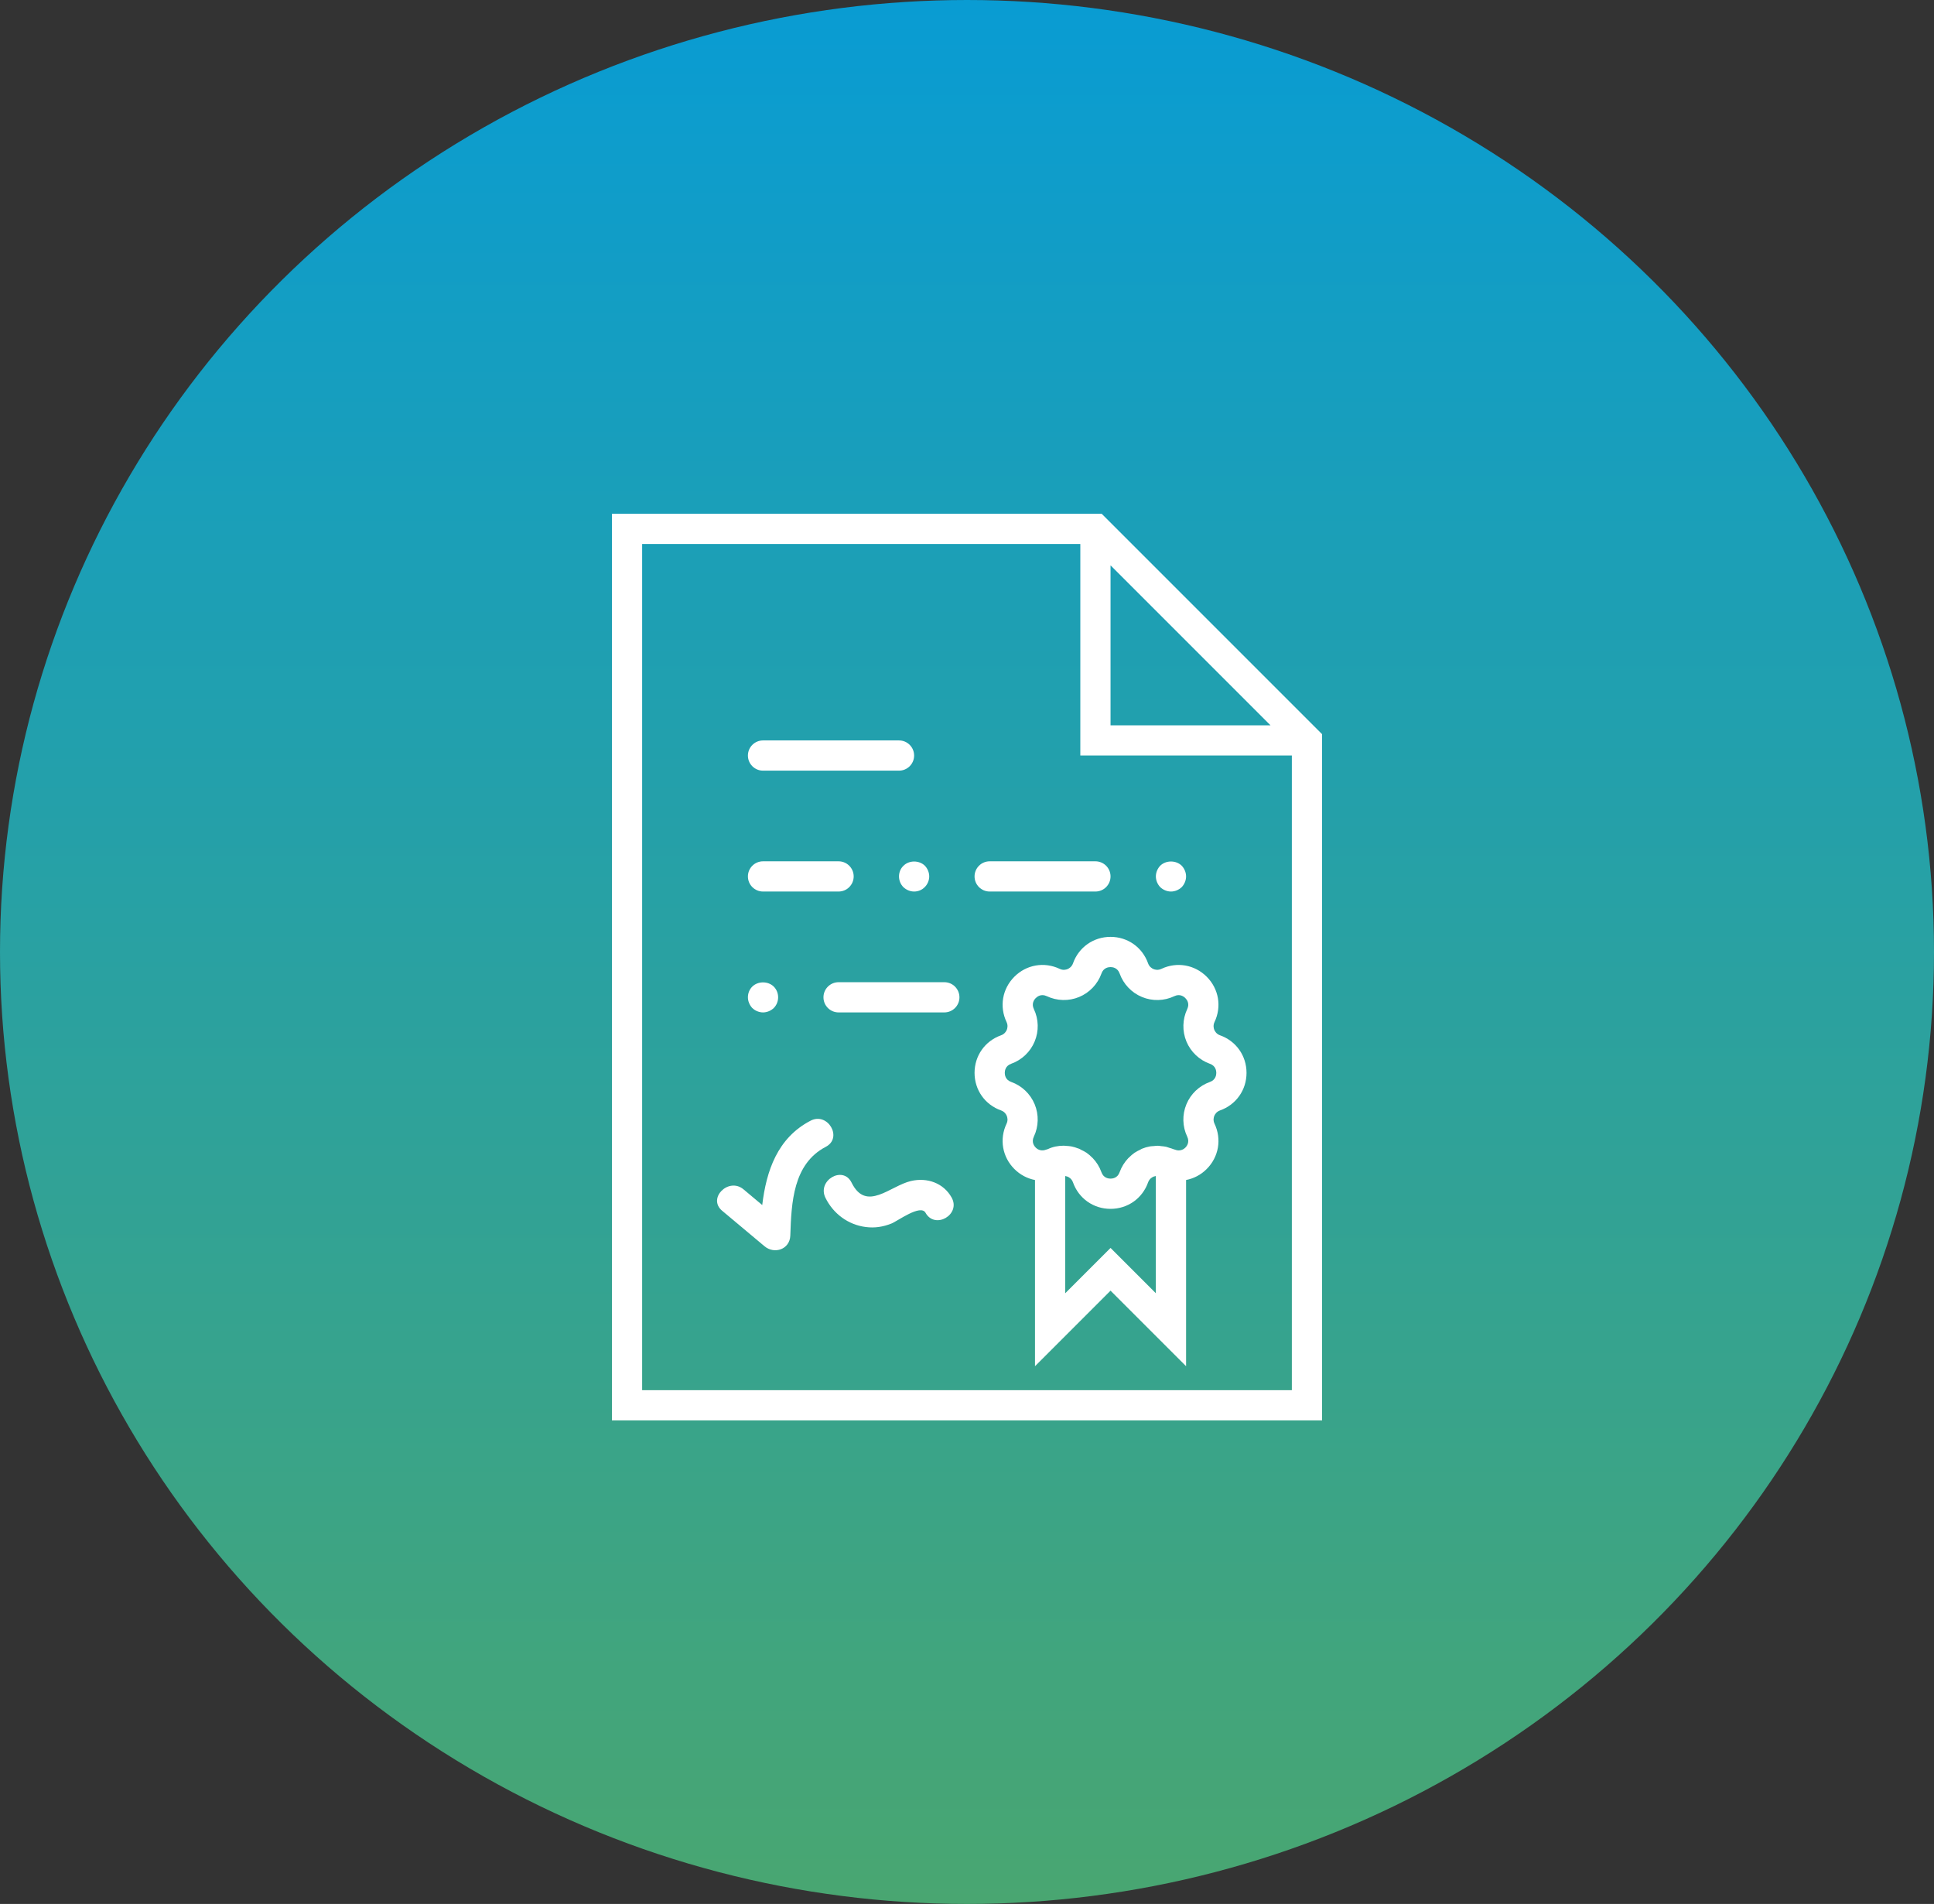 <?xml version="1.0" encoding="UTF-8"?> <svg xmlns="http://www.w3.org/2000/svg" width="64" height="63" viewBox="0 0 64 63" fill="none"><rect x="0" y="0" width="64" height="63" fill="#333333" stroke="none"/><ellipse cx="32" cy="31.5" rx="32" ry="31.5" fill="url(#paint0_linear_182_63)"></ellipse><path d="M36.457 17H20.25V47H43.75V24.293L36.457 17ZM36.75 18.707L42.043 24H36.75V18.707ZM21.25 46V18H35.75V25H42.75V46H21.25Z" fill="white"></path><path d="M25.25 25.5H29.75C30.026 25.5 30.25 25.276 30.25 25C30.25 24.724 30.026 24.5 29.75 24.5H25.25C24.974 24.5 24.75 24.724 24.75 25C24.75 25.276 24.974 25.5 25.25 25.5Z" fill="white"></path><path d="M25.25 29.5H27.75C28.026 29.5 28.25 29.276 28.25 29C28.25 28.724 28.026 28.5 27.75 28.5H25.25C24.974 28.5 24.75 28.724 24.75 29C24.75 29.276 24.974 29.5 25.25 29.5Z" fill="white"></path><path d="M32.75 29.5H36.25C36.526 29.5 36.75 29.276 36.75 29C36.75 28.724 36.526 28.5 36.25 28.5H32.75C32.474 28.5 32.25 28.724 32.25 29C32.25 29.276 32.474 29.5 32.75 29.5Z" fill="white"></path><path d="M29.895 28.65C29.8 28.74 29.75 28.869 29.75 29C29.75 29.13 29.8 29.26 29.895 29.355C29.989 29.445 30.12 29.5 30.25 29.5C30.38 29.5 30.51 29.45 30.605 29.35C30.695 29.259 30.75 29.13 30.75 29C30.75 28.869 30.695 28.739 30.605 28.645C30.415 28.46 30.08 28.46 29.895 28.65Z" fill="white"></path><path d="M38.75 29.5C38.88 29.5 39.01 29.445 39.105 29.355C39.195 29.26 39.25 29.13 39.25 29C39.25 28.87 39.195 28.74 39.105 28.645C38.915 28.46 38.585 28.46 38.395 28.645C38.304 28.74 38.25 28.87 38.25 29C38.25 29.13 38.304 29.26 38.395 29.355C38.489 29.445 38.62 29.5 38.75 29.5Z" fill="white"></path><path d="M31.25 32.5H27.75C27.474 32.5 27.25 32.724 27.25 33C27.25 33.276 27.474 33.5 27.75 33.5H31.25C31.526 33.5 31.75 33.276 31.75 33C31.75 32.724 31.526 32.5 31.25 32.5Z" fill="white"></path><path d="M25.25 33.5C25.38 33.5 25.51 33.445 25.605 33.355C25.7 33.26 25.75 33.13 25.75 33C25.75 32.87 25.7 32.74 25.605 32.645C25.415 32.46 25.085 32.46 24.895 32.645C24.8 32.74 24.75 32.865 24.75 33C24.75 33.13 24.805 33.26 24.895 33.355C24.989 33.445 25.12 33.5 25.25 33.5Z" fill="white"></path><path d="M26.823 37.083C25.727 37.653 25.359 38.743 25.224 39.874C25.017 39.7 24.811 39.528 24.604 39.354C24.113 38.944 23.402 39.647 23.896 40.062C24.364 40.453 24.832 40.845 25.299 41.237C25.628 41.513 26.138 41.339 26.153 40.883C26.189 39.8 26.241 38.513 27.327 37.947C27.898 37.65 27.393 36.786 26.823 37.083Z" fill="white"></path><path d="M30.148 39.078C29.455 39.238 28.667 40.119 28.18 39.131C27.895 38.554 27.032 39.06 27.316 39.635C27.575 40.16 28.066 40.527 28.651 40.601C28.948 40.639 29.216 40.597 29.494 40.488C29.699 40.409 30.463 39.834 30.628 40.13C30.942 40.692 31.806 40.188 31.491 39.625C31.223 39.144 30.68 38.954 30.148 39.078Z" fill="white"></path><path d="M40.373 34.257C40.256 34.215 40.205 34.127 40.184 34.078C40.164 34.029 40.138 33.93 40.191 33.818C40.434 33.307 40.332 32.718 39.932 32.318C39.532 31.919 38.943 31.817 38.432 32.059C38.319 32.112 38.221 32.086 38.172 32.066C38.123 32.045 38.035 31.994 37.993 31.878C37.804 31.344 37.316 31 36.75 31C36.184 31 35.696 31.344 35.507 31.878C35.465 31.994 35.377 32.045 35.328 32.066C35.279 32.086 35.18 32.113 35.068 32.059C34.557 31.817 33.969 31.918 33.568 32.318C33.168 32.718 33.066 33.307 33.309 33.818C33.362 33.93 33.336 34.029 33.316 34.078C33.295 34.127 33.244 34.215 33.127 34.257C32.594 34.446 32.25 34.934 32.25 35.5C32.25 36.066 32.594 36.554 33.127 36.743C33.244 36.785 33.295 36.873 33.316 36.922C33.336 36.971 33.362 37.07 33.309 37.182C33.066 37.693 33.168 38.282 33.568 38.682C33.761 38.875 33.999 38.997 34.25 39.046V45.207L36.75 42.707L39.25 45.207V39.045C39.501 38.997 39.739 38.876 39.932 38.682C40.332 38.282 40.434 37.693 40.191 37.182C40.138 37.07 40.164 36.971 40.184 36.922C40.205 36.873 40.256 36.785 40.373 36.743C40.906 36.554 41.25 36.066 41.25 35.5C41.25 34.934 40.906 34.446 40.373 34.257ZM36.75 41.293L35.25 42.793V38.914C35.255 38.914 35.259 38.915 35.263 38.916C35.288 38.921 35.312 38.927 35.328 38.934C35.352 38.944 35.387 38.962 35.42 38.992C35.453 39.022 35.486 39.064 35.507 39.123C35.696 39.656 36.184 40 36.75 40C37.316 40 37.804 39.656 37.993 39.123C38.014 39.064 38.047 39.022 38.08 38.992C38.114 38.962 38.148 38.944 38.172 38.934C38.188 38.928 38.212 38.921 38.236 38.916C38.24 38.916 38.245 38.914 38.249 38.914V42.792L36.75 41.293ZM40.038 35.801C39.687 35.926 39.403 36.195 39.261 36.539C39.117 36.884 39.127 37.275 39.288 37.612C39.375 37.796 39.273 37.928 39.224 37.975C39.185 38.016 39.084 38.087 38.944 38.06L38.834 38.026C38.788 38.005 38.74 37.995 38.694 37.98C38.658 37.969 38.624 37.954 38.589 37.946C38.54 37.934 38.489 37.931 38.44 37.926C38.399 37.922 38.359 37.913 38.319 37.912C38.27 37.911 38.222 37.919 38.175 37.923C38.133 37.927 38.091 37.926 38.05 37.934C37.961 37.95 37.874 37.976 37.789 38.011L37.788 38.011C37.767 38.02 37.748 38.035 37.727 38.045C37.664 38.075 37.602 38.105 37.545 38.144C37.478 38.19 37.416 38.245 37.359 38.303C37.352 38.309 37.344 38.315 37.337 38.322C37.212 38.454 37.113 38.613 37.05 38.788C36.983 38.98 36.818 39 36.75 39C36.682 39 36.517 38.98 36.449 38.788C36.386 38.611 36.288 38.453 36.161 38.321C36.157 38.315 36.15 38.312 36.145 38.306C36.086 38.246 36.023 38.191 35.953 38.142C35.899 38.105 35.839 38.077 35.779 38.048C35.755 38.036 35.734 38.02 35.71 38.011L35.709 38.01C35.699 38.005 35.688 38.005 35.678 38.001C35.605 37.972 35.531 37.949 35.455 37.934C35.394 37.922 35.334 37.92 35.273 37.916C35.25 37.916 35.227 37.91 35.205 37.91C35.203 37.91 35.203 37.91 35.201 37.91C35.014 37.91 34.833 37.947 34.678 38.022L34.564 38.057C34.42 38.09 34.316 38.016 34.275 37.974C34.227 37.926 34.124 37.795 34.212 37.611C34.372 37.274 34.382 36.883 34.239 36.538C34.096 36.194 33.813 35.925 33.462 35.8C33.27 35.733 33.25 35.568 33.25 35.5C33.25 35.432 33.27 35.267 33.462 35.199C33.813 35.074 34.097 34.805 34.239 34.461C34.383 34.116 34.373 33.725 34.212 33.388C34.125 33.204 34.227 33.072 34.276 33.025C34.324 32.976 34.454 32.875 34.639 32.962C34.975 33.121 35.367 33.133 35.712 32.989C36.056 32.846 36.325 32.562 36.45 32.212C36.517 32.02 36.682 32 36.75 32C36.818 32 36.983 32.02 37.051 32.212C37.176 32.563 37.445 32.847 37.789 32.989C38.133 33.133 38.525 33.123 38.862 32.962C39.045 32.874 39.178 32.977 39.225 33.026C39.274 33.074 39.376 33.205 39.288 33.389C39.129 33.726 39.118 34.117 39.261 34.462C39.404 34.806 39.688 35.075 40.038 35.2C40.23 35.267 40.25 35.432 40.25 35.5C40.25 35.568 40.23 35.733 40.038 35.801Z" fill="white"></path><defs><linearGradient id="paint0_linear_182_63" x1="32" y1="0" x2="32" y2="63" gradientUnits="userSpaceOnUse"><stop stop-color="#099CD3"></stop><stop offset="1" stop-color="#49A671"></stop></linearGradient></defs></svg> 